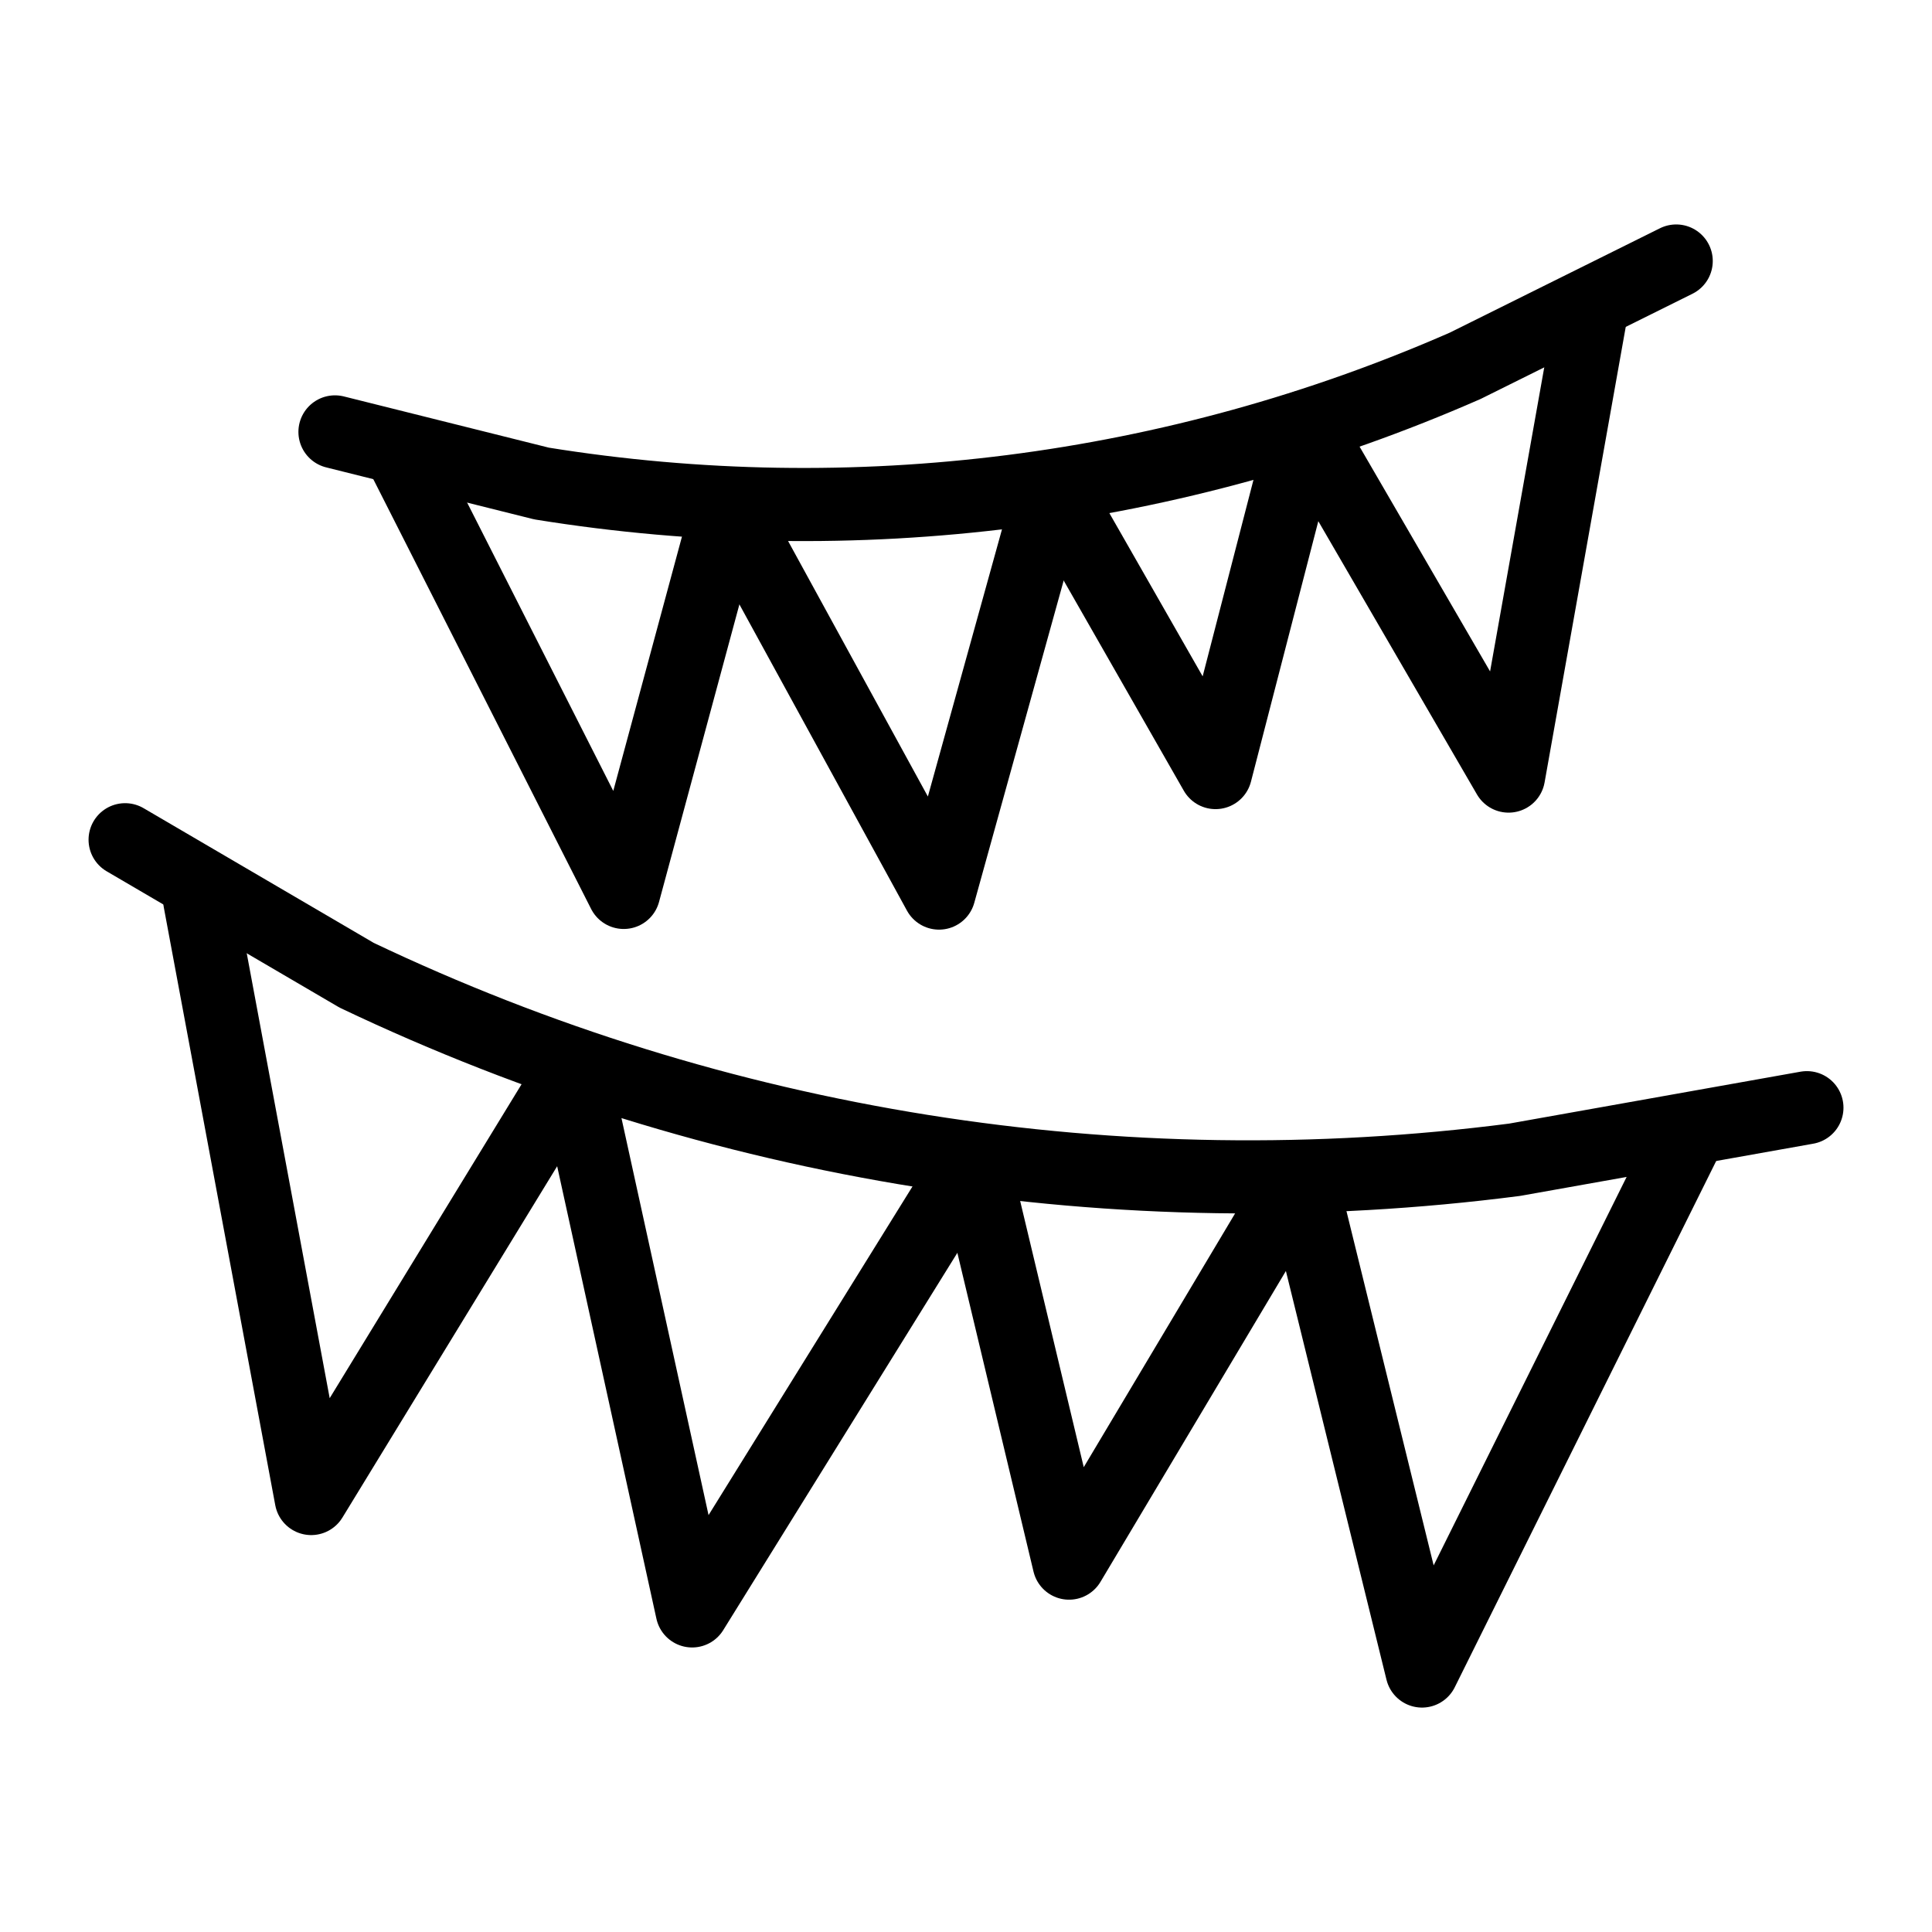 <?xml version="1.0" encoding="UTF-8"?>
<!-- Uploaded to: ICON Repo, www.iconrepo.com, Generator: ICON Repo Mixer Tools -->
<svg width="800px" height="800px" version="1.1" viewBox="144 144 512 512" xmlns="http://www.w3.org/2000/svg">
 <g fill="none" stroke="#000000" stroke-linecap="round" stroke-linejoin="round" stroke-miterlimit="10" stroke-width="2">
  <path transform="matrix(9.689 0 0 9.689 148.09 148.09)" d="m15.261 28.832 3.248 14.807 7.669-12.359"/>
  <path transform="matrix(9.689 0 0 9.689 148.09 148.09)" d="m45.722 30.689-7.25 14.594-3.327-13.517"/>
  <path transform="matrix(9.689 0 0 9.689 148.09 148.09)" d="m3 22.546 6.332 3.706c9.853 4.695 20.851 6.447 31.675 5.047l7.993-1.424"/>
  <path transform="matrix(9.689 0 0 9.689 148.09 148.09)" d="m15.261 28.832-7.171 11.733-3.05-16.359"/>
  <path transform="matrix(9.689 0 0 9.689 148.09 148.09)" d="m26.179 31.28 2.64 11.052 6.304-10.569"/>
  <path transform="matrix(9.689 0 0 9.689 148.09 148.09)" d="m19.485 13.447 5.777 10.558 3.087-11.128"/>
  <path transform="matrix(9.689 0 0 9.689 148.09 148.09)" d="m43.109 8.068-2.269 12.737-5.549-9.557"/>
  <path transform="matrix(9.689 0 0 9.689 148.09 148.09)" d="m8.74 11.391 5.651 1.412c8.555 1.38 17.326 0.262 25.261-3.219l5.773-2.867"/>
  <path transform="matrix(9.689 0 0 9.689 148.09 148.09)" d="m19.485 13.447-2.847 10.54-5.973-11.785"/>
  <path transform="matrix(9.689 0 0 9.689 148.09 148.09)" d="m28.349 12.877 4.476 7.832 2.446-9.459"/>
 </g>
</svg>